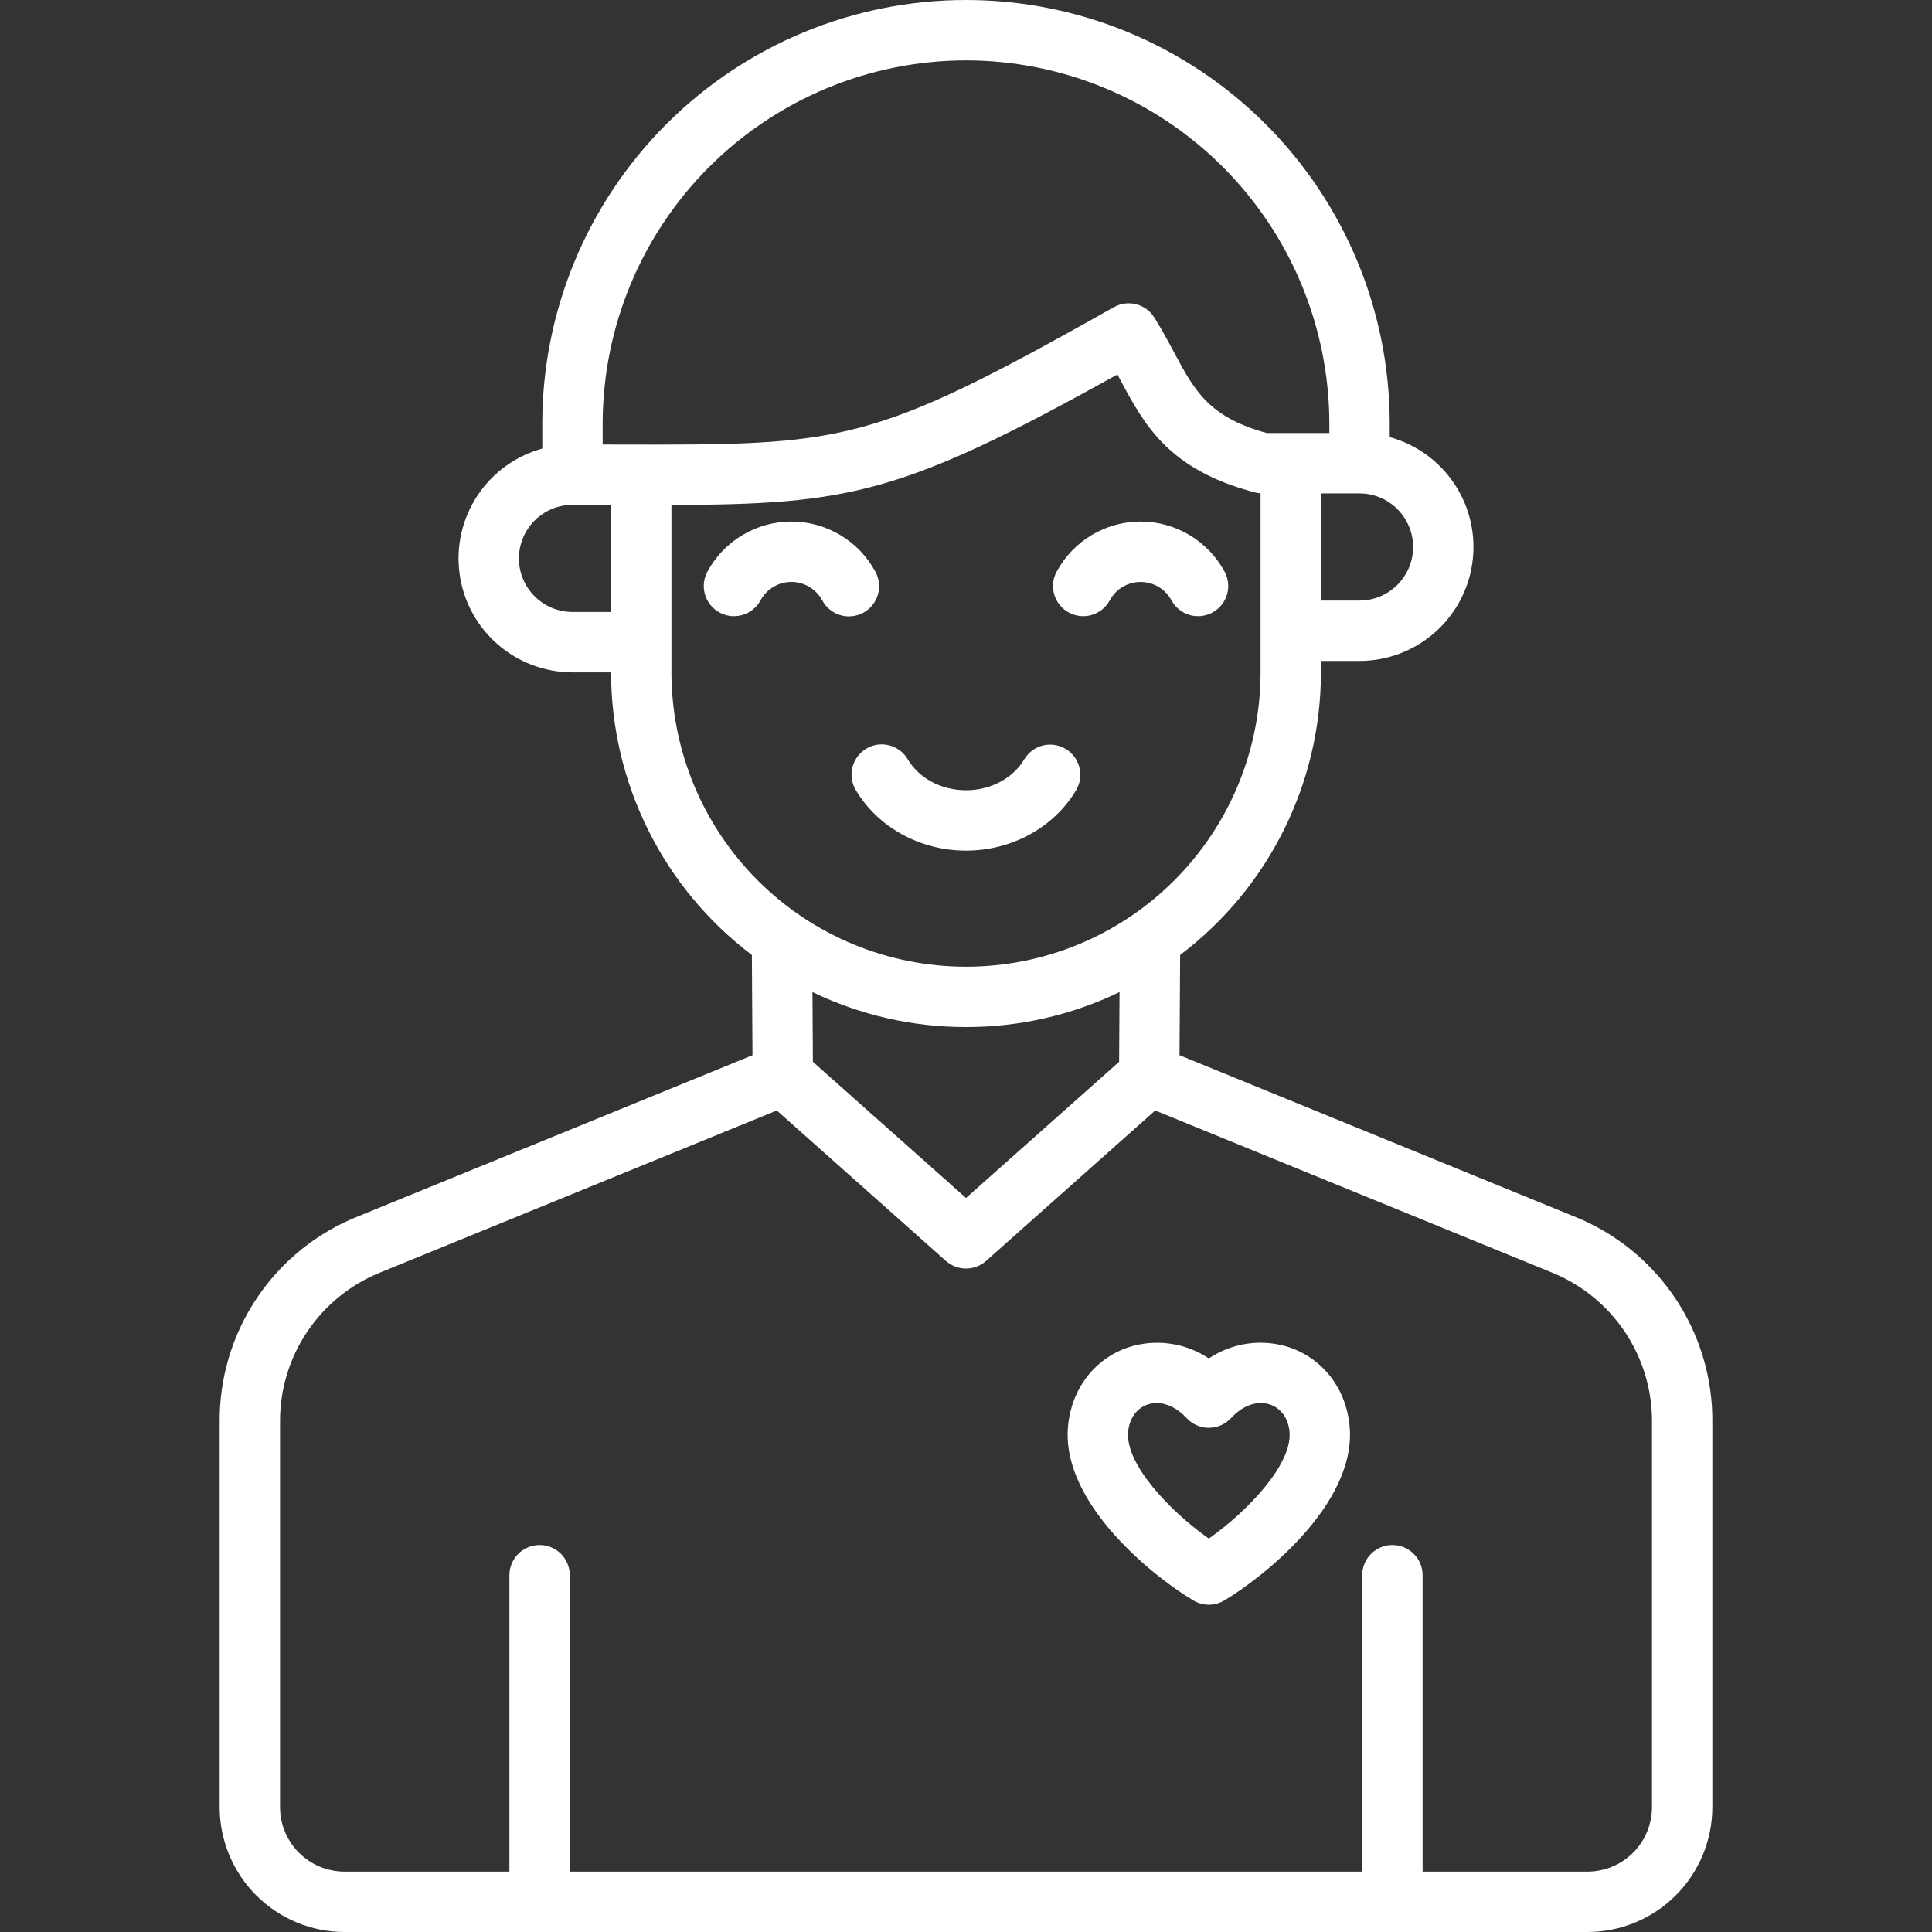 <svg width="60" height="60" viewBox="0 0 60 60" fill="none" xmlns="http://www.w3.org/2000/svg">
    <rect x="0" y="0" width="60" height="60" fill="#333333" stroke="none"/>
    <g clip-path="url(#clip0_230_2793)">
    <path d="M11.133 37.77C9.849 38.277 8.75 39.163 7.98 40.309C7.21 41.455 6.807 42.807 6.822 44.187V56.124C6.823 57.151 7.232 58.137 7.958 58.863C8.685 59.59 9.67 59.999 10.698 60H49.302C50.33 59.999 51.315 59.59 52.042 58.863C52.768 58.137 53.177 57.151 53.178 56.124V44.187C53.194 42.807 52.79 41.454 52.02 40.308C51.25 39.163 50.151 38.277 48.867 37.77L36.631 32.77L36.65 29.657C38.009 28.631 39.11 27.303 39.869 25.779C40.628 24.255 41.023 22.576 41.023 20.873V20.526H42.221C43.078 20.526 43.906 20.215 44.55 19.651C45.195 19.088 45.614 18.309 45.728 17.46C45.843 16.611 45.646 15.75 45.173 15.035C44.701 14.321 43.985 13.802 43.159 13.575V13.159C43.159 9.669 41.773 6.322 39.305 3.854C36.837 1.386 33.49 0 30 0C26.51 0 23.163 1.386 20.695 3.854C18.227 6.322 16.841 9.669 16.841 13.159V13.931C16.015 14.158 15.3 14.676 14.827 15.391C14.355 16.105 14.157 16.967 14.272 17.816C14.386 18.664 14.805 19.443 15.45 20.006C16.095 20.57 16.922 20.881 17.779 20.881H18.977C18.979 22.582 19.374 24.26 20.133 25.783C20.891 27.306 21.992 28.632 23.35 29.658L23.369 32.771L11.133 37.77ZM48.159 39.505C49.095 39.876 49.897 40.522 50.459 41.358C51.02 42.194 51.315 43.18 51.304 44.187V56.124C51.303 56.654 51.092 57.163 50.717 57.538C50.341 57.913 49.833 58.124 49.302 58.125H44.18V48.919C44.18 48.67 44.081 48.432 43.905 48.256C43.729 48.08 43.491 47.982 43.242 47.982C42.993 47.982 42.755 48.08 42.579 48.256C42.404 48.432 42.305 48.67 42.305 48.919V58.125H17.695V48.919C17.695 48.67 17.596 48.432 17.421 48.256C17.245 48.08 17.006 47.982 16.758 47.982C16.509 47.982 16.271 48.08 16.095 48.256C15.919 48.432 15.82 48.67 15.82 48.919V58.125H10.698C10.167 58.124 9.659 57.913 9.284 57.538C8.908 57.163 8.697 56.654 8.697 56.124V44.187C8.685 43.18 8.98 42.193 9.542 41.357C10.103 40.521 10.905 39.876 11.842 39.505L24.124 34.487L29.377 39.16C29.549 39.312 29.77 39.396 30 39.396C30.23 39.396 30.451 39.312 30.623 39.16L35.876 34.487L48.159 39.505ZM43.885 16.987C43.885 17.428 43.709 17.851 43.397 18.163C43.085 18.475 42.662 18.651 42.221 18.651H41.023V15.323H42.221C42.663 15.324 43.085 15.499 43.397 15.811C43.709 16.123 43.885 16.546 43.885 16.987ZM30 1.875C32.992 1.878 35.86 3.068 37.975 5.184C40.091 7.299 41.281 10.167 41.284 13.159V13.448H39.339C37.538 12.953 37.104 12.142 36.453 10.927C36.27 10.585 36.081 10.233 35.848 9.86C35.721 9.656 35.519 9.508 35.285 9.449C35.051 9.389 34.804 9.422 34.593 9.54C26.988 13.822 26.25 13.822 19.178 13.806L18.716 13.805V13.159C18.719 10.167 19.909 7.299 22.025 5.184C24.14 3.068 27.008 1.878 30 1.875ZM16.115 17.342C16.115 16.901 16.291 16.478 16.603 16.166C16.915 15.854 17.338 15.678 17.779 15.678C18.198 15.678 18.596 15.679 18.978 15.68V19.005H17.779C17.337 19.005 16.915 18.829 16.603 18.518C16.291 18.206 16.116 17.783 16.115 17.342ZM20.852 20.873V15.682C26.386 15.666 28.024 15.348 34.702 11.629C34.735 11.691 34.768 11.751 34.8 11.812C35.533 13.181 36.291 14.596 38.981 15.294C39.035 15.307 39.091 15.316 39.148 15.319V20.874C39.148 23.3 38.184 25.627 36.468 27.342C34.753 29.058 32.426 30.022 30 30.022C27.574 30.022 25.247 29.058 23.532 27.342C21.816 25.627 20.852 23.3 20.852 20.874V20.873ZM30 31.896C31.651 31.898 33.281 31.527 34.768 30.81L34.755 32.975L30 37.204L25.245 32.975L25.232 30.81C26.719 31.527 28.349 31.898 30 31.896ZM23.618 18.644C23.56 18.752 23.481 18.848 23.385 18.926C23.29 19.003 23.18 19.061 23.062 19.096C22.944 19.132 22.82 19.143 22.698 19.131C22.575 19.118 22.456 19.081 22.348 19.023C22.24 18.965 22.144 18.885 22.066 18.79C21.988 18.694 21.93 18.584 21.895 18.466C21.86 18.348 21.848 18.224 21.861 18.102C21.874 17.98 21.91 17.861 21.969 17.753C22.223 17.282 22.6 16.889 23.059 16.616C23.518 16.342 24.043 16.197 24.577 16.197C25.112 16.197 25.636 16.342 26.095 16.616C26.555 16.889 26.931 17.282 27.185 17.753C27.245 17.861 27.282 17.98 27.296 18.103C27.309 18.226 27.298 18.35 27.263 18.469C27.228 18.588 27.17 18.698 27.092 18.794C27.015 18.891 26.918 18.97 26.81 19.029C26.701 19.088 26.581 19.125 26.458 19.137C26.335 19.15 26.211 19.138 26.092 19.102C25.974 19.066 25.864 19.007 25.768 18.928C25.673 18.85 25.594 18.753 25.536 18.644C25.442 18.471 25.304 18.327 25.135 18.226C24.966 18.125 24.773 18.072 24.577 18.072C24.381 18.072 24.188 18.125 24.019 18.226C23.85 18.327 23.712 18.471 23.618 18.644ZM32.815 17.753C33.069 17.282 33.445 16.889 33.904 16.616C34.364 16.342 34.888 16.197 35.423 16.197C35.957 16.197 36.482 16.342 36.941 16.616C37.4 16.889 37.777 17.282 38.031 17.753C38.09 17.861 38.126 17.98 38.139 18.102C38.151 18.224 38.14 18.348 38.105 18.466C38.069 18.584 38.011 18.694 37.934 18.79C37.856 18.885 37.76 18.965 37.652 19.023C37.544 19.081 37.425 19.118 37.302 19.131C37.18 19.143 37.056 19.132 36.938 19.096C36.82 19.061 36.71 19.003 36.615 18.926C36.519 18.848 36.44 18.752 36.381 18.644C36.288 18.471 36.15 18.327 35.981 18.226C35.812 18.126 35.619 18.073 35.423 18.073C35.226 18.073 35.034 18.126 34.865 18.226C34.696 18.327 34.558 18.471 34.464 18.644C34.406 18.752 34.326 18.848 34.231 18.926C34.135 19.003 34.026 19.061 33.907 19.096C33.79 19.132 33.666 19.143 33.543 19.131C33.421 19.118 33.302 19.081 33.194 19.023C33.085 18.965 32.99 18.885 32.912 18.79C32.834 18.694 32.776 18.584 32.741 18.466C32.706 18.348 32.694 18.224 32.707 18.102C32.719 17.98 32.756 17.861 32.815 17.753ZM26.905 23.249C27.119 23.122 27.375 23.085 27.615 23.147C27.856 23.209 28.063 23.364 28.189 23.578C28.542 24.173 29.235 24.542 30 24.542C30.765 24.542 31.458 24.173 31.811 23.578C31.938 23.366 32.145 23.214 32.384 23.153C32.624 23.093 32.878 23.13 33.091 23.256C33.303 23.382 33.458 23.586 33.52 23.826C33.583 24.065 33.548 24.319 33.424 24.533C32.736 25.695 31.424 26.417 30 26.417C28.576 26.417 27.264 25.695 26.576 24.533C26.449 24.319 26.413 24.064 26.475 23.823C26.537 23.582 26.691 23.376 26.905 23.249V23.249ZM35.026 41.848C33.973 42.211 33.26 43.16 33.166 44.324C32.969 46.736 35.913 49.027 37.065 49.706C37.209 49.791 37.373 49.836 37.541 49.836C37.709 49.836 37.873 49.791 38.017 49.706C39.169 49.026 42.113 46.736 41.916 44.324C41.822 43.16 41.109 42.211 40.057 41.848C39.639 41.709 39.195 41.667 38.759 41.726C38.323 41.785 37.907 41.943 37.541 42.188C37.175 41.943 36.759 41.785 36.323 41.727C35.887 41.668 35.443 41.709 35.026 41.848V41.848ZM37.541 44.342C37.67 44.342 37.798 44.315 37.917 44.264C38.036 44.212 38.142 44.136 38.23 44.041C38.598 43.642 39.052 43.485 39.445 43.62C39.789 43.739 40.014 44.059 40.048 44.476C40.13 45.48 38.745 46.934 37.541 47.782C36.337 46.934 34.953 45.48 35.034 44.476C35.068 44.059 35.294 43.739 35.637 43.62C35.729 43.589 35.826 43.572 35.924 43.573C36.24 43.573 36.571 43.737 36.852 44.041C36.94 44.136 37.046 44.212 37.165 44.264C37.283 44.316 37.411 44.343 37.541 44.343V44.342Z" fill="white"></path>
    </g>
    <defs>
    <clipPath id="clip0_230_2793">
    <rect width="60" height="60" fill="white"></rect>
    </clipPath>
    </defs>
</svg>